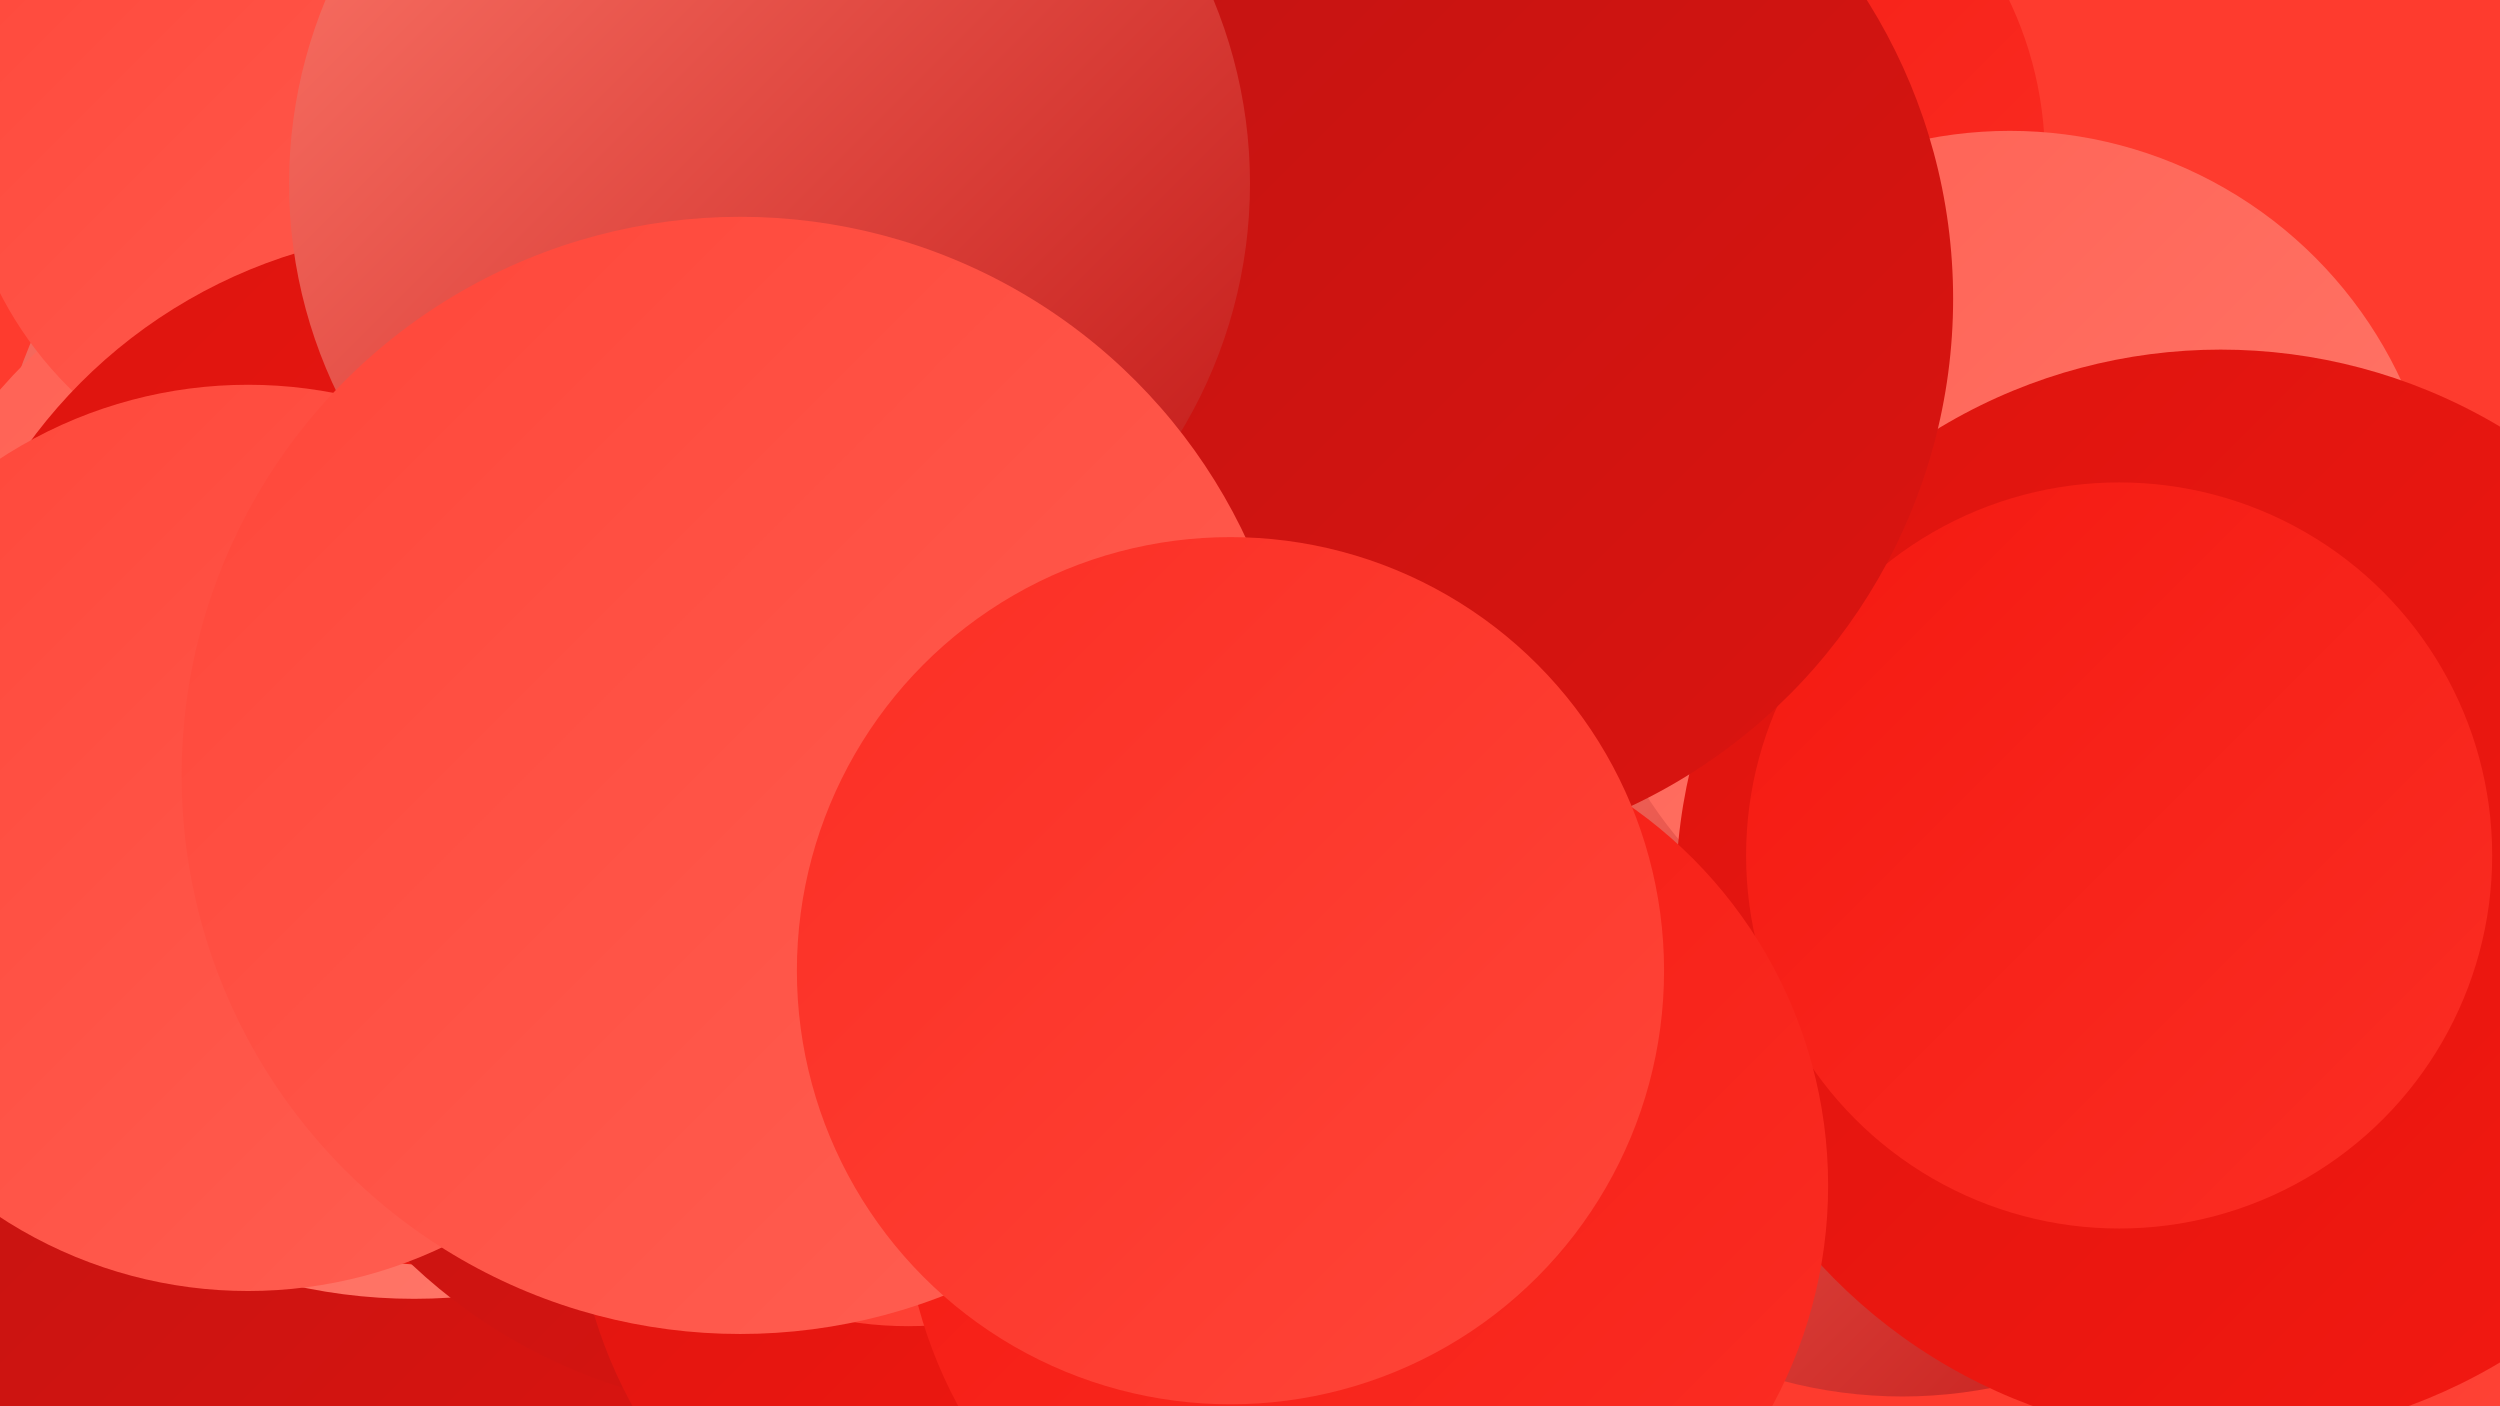 <?xml version="1.0" encoding="UTF-8"?><svg width="1280" height="720" xmlns="http://www.w3.org/2000/svg"><defs><linearGradient id="grad0" x1="0%" y1="0%" x2="100%" y2="100%"><stop offset="0%" style="stop-color:#bf1413;stop-opacity:1" /><stop offset="100%" style="stop-color:#dc140f;stop-opacity:1" /></linearGradient><linearGradient id="grad1" x1="0%" y1="0%" x2="100%" y2="100%"><stop offset="0%" style="stop-color:#dc140f;stop-opacity:1" /><stop offset="100%" style="stop-color:#f41911;stop-opacity:1" /></linearGradient><linearGradient id="grad2" x1="0%" y1="0%" x2="100%" y2="100%"><stop offset="0%" style="stop-color:#f41911;stop-opacity:1" /><stop offset="100%" style="stop-color:#fb2e24;stop-opacity:1" /></linearGradient><linearGradient id="grad3" x1="0%" y1="0%" x2="100%" y2="100%"><stop offset="0%" style="stop-color:#fb2e24;stop-opacity:1" /><stop offset="100%" style="stop-color:#ff4639;stop-opacity:1" /></linearGradient><linearGradient id="grad4" x1="0%" y1="0%" x2="100%" y2="100%"><stop offset="0%" style="stop-color:#ff4639;stop-opacity:1" /><stop offset="100%" style="stop-color:#ff6053;stop-opacity:1" /></linearGradient><linearGradient id="grad5" x1="0%" y1="0%" x2="100%" y2="100%"><stop offset="0%" style="stop-color:#ff6053;stop-opacity:1" /><stop offset="100%" style="stop-color:#ff7a6c;stop-opacity:1" /></linearGradient><linearGradient id="grad6" x1="0%" y1="0%" x2="100%" y2="100%"><stop offset="0%" style="stop-color:#ff7a6c;stop-opacity:1" /><stop offset="100%" style="stop-color:#bf1413;stop-opacity:1" /></linearGradient></defs><rect width="1280" height="720" fill="#fe3b2e" /><circle cx="95" cy="639" r="260" fill="url(#grad0)" /><circle cx="974" cy="477" r="238" fill="url(#grad6)" /><circle cx="859" cy="81" r="188" fill="url(#grad2)" /><circle cx="1029" cy="288" r="221" fill="url(#grad5)" /><circle cx="1206" cy="509" r="241" fill="url(#grad3)" /><circle cx="271" cy="283" r="277" fill="url(#grad6)" /><circle cx="212" cy="384" r="281" fill="url(#grad5)" /><circle cx="1137" cy="458" r="279" fill="url(#grad1)" /><circle cx="170" cy="63" r="191" fill="url(#grad4)" /><circle cx="229" cy="383" r="265" fill="url(#grad1)" /><circle cx="1085" cy="438" r="191" fill="url(#grad2)" /><circle cx="713" cy="153" r="287" fill="url(#grad0)" /><circle cx="401" cy="446" r="277" fill="url(#grad0)" /><circle cx="534" cy="604" r="240" fill="url(#grad1)" /><circle cx="394" cy="94" r="246" fill="url(#grad6)" /><circle cx="127" cy="429" r="232" fill="url(#grad4)" /><circle cx="465" cy="485" r="194" fill="url(#grad3)" /><circle cx="699" cy="607" r="237" fill="url(#grad2)" /><circle cx="379" cy="397" r="286" fill="url(#grad4)" /><circle cx="630" cy="497" r="222" fill="url(#grad3)" /></svg>